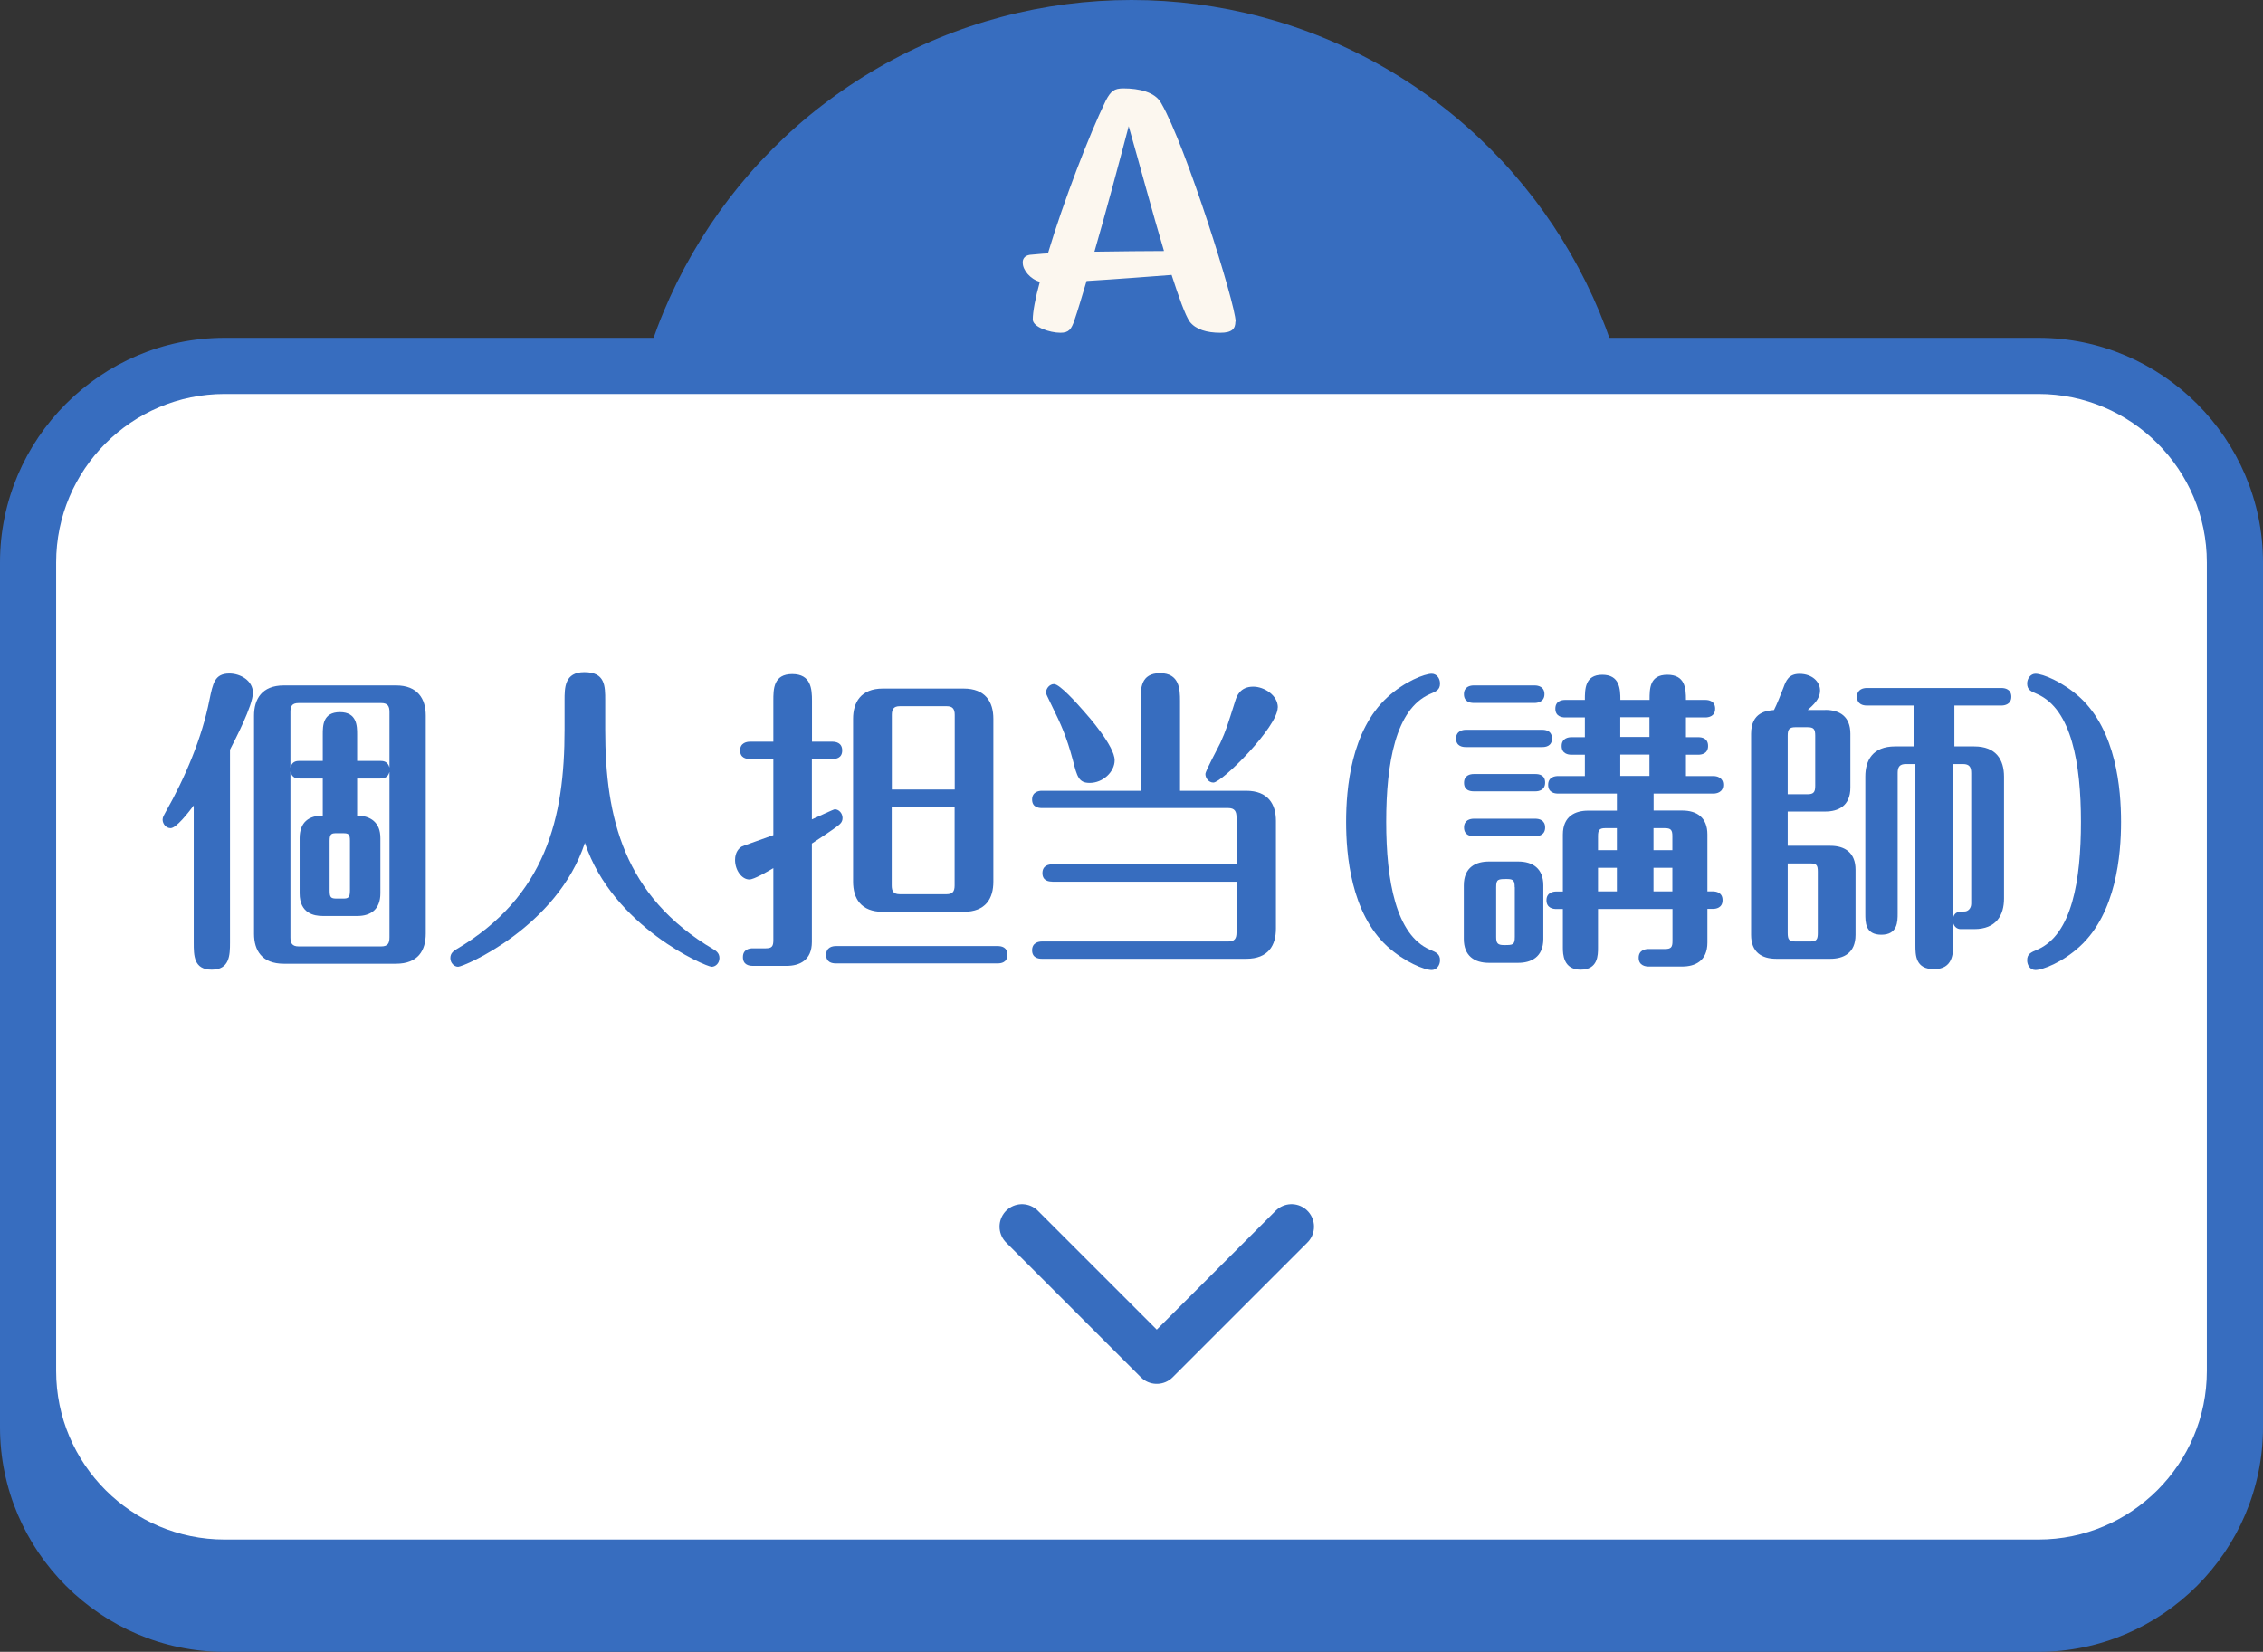 <?xml version="1.0" encoding="UTF-8"?>
<svg id="_レイヤー_2" data-name="レイヤー 2" xmlns="http://www.w3.org/2000/svg" viewBox="0 0 201.5 147.08">
  <rect x="0" y="0" width="201.5" height="147.08" fill="#333333" stroke="none"/>
  <defs>
    <style>
      .cls-1 {
        fill: #376dbf;
      }

      .cls-1, .cls-2, .cls-3 {
        stroke-width: 0px;
      }

      .cls-2 {
        fill: #fcf7ef;
      }

      .cls-4 {
        fill: none;
        stroke: #376dbf;
        stroke-linecap: round;
        stroke-linejoin: round;
        stroke-width: 4px;
      }

      .cls-3 {
        fill: #fff;
      }
    </style>
  </defs>
  <g id="_レイヤー_1-2" data-name="レイヤー 1">
    <g>
      <circle class="cls-1" cx="100.75" cy="45.14" r="45.14"/>
      <g>
        <rect class="cls-1" x="2.5" y="37.58" width="196.5" height="107" rx="17.5" ry="17.5"/>
        <path class="cls-1" d="M181.5,40.08c8.27,0,15,6.73,15,15v72c0,8.27-6.73,15-15,15H20c-8.27,0-15-6.73-15-15V55.08c0-8.27,6.73-15,15-15h161.5M181.5,35.08H20C9,35.08,0,44.08,0,55.08v72c0,11,9,20,20,20h161.5c11,0,20-9,20-20V55.08c0-11-9-20-20-20h0Z"/>
      </g>
      <g>
        <rect class="cls-3" x="2.5" y="32.58" width="196.5" height="107" rx="17.5" ry="17.5"/>
        <path class="cls-1" d="M181.5,35.08c8.27,0,15,6.73,15,15v72c0,8.27-6.73,15-15,15H20c-8.27,0-15-6.73-15-15V50.08c0-8.27,6.73-15,15-15h161.5M181.5,30.08H20C9,30.08,0,39.08,0,50.08v72c0,11,9,20,20,20h161.5c11,0,20-9,20-20V50.08c0-11-9-20-20-20h0Z"/>
      </g>
      <g>
        <path class="cls-1" d="M20.48,83.93c0,1.12-.03,2.41-1.63,2.41s-1.6-1.26-1.6-2.41v-12.21c-.48.64-1.55,2.02-2.06,2.02-.41,0-.71-.39-.71-.76,0-.22.13-.42.25-.64,1.78-3.14,3.26-6.66,3.92-10.02.31-1.48.46-2.35,1.78-2.35.99,0,2.09.64,2.09,1.71,0,1.15-1.58,4.17-2.04,5.07v17.19ZM37.91,83.12c0,1.48-.66,2.69-2.65,2.69h-9.99c-1.94,0-2.65-1.18-2.65-2.66v-19.43c0-1.46.69-2.69,2.65-2.69h9.99c1.94,0,2.65,1.2,2.65,2.69v19.4ZM31.8,67.75h2.04c.28,0,.69.03.84.59v-4.93c0-.53-.15-.81-.74-.81h-7.34c-.61,0-.74.28-.74.81v4.93c.15-.56.54-.59.84-.59h2.04v-2.35c0-.78,0-1.99,1.53-1.99s1.53,1.26,1.53,1.99v2.35ZM31.8,72.62c.61,0,1.12.17,1.48.48.38.34.59.81.59,1.54v4.9c0,1.46-.89,2.02-2.04,2.02h-3.11c-.74,0-2.04-.22-2.04-2.02v-4.9c0-1.43.82-2.02,2.06-2.02v-3.3h-2.04c-.31,0-.69-.03-.84-.62v14.76c0,.5.13.81.74.81h7.34c.59,0,.74-.28.74-.81v-14.73c-.15.56-.56.59-.84.59h-2.04v3.3ZM31.16,74.86c0-.59-.13-.67-.61-.67h-.56c-.46,0-.64.03-.64.67v4.45c0,.62.13.7.64.7h.56c.43,0,.61-.06.61-.7v-4.45Z"/>
        <path class="cls-1" d="M50.27,62.37c0-1.15,0-2.52,1.76-2.52,1.86,0,1.86,1.23,1.86,2.52v2.6c0,7.81,1.63,14.84,9.66,19.57.18.11.51.31.51.76,0,.48-.36.78-.69.78-.51,0-8.79-3.53-11.29-11.03-2.47,7.5-10.78,11.03-11.29,11.03-.33,0-.69-.31-.69-.78,0-.45.33-.64.51-.76,8.03-4.73,9.66-11.76,9.66-19.57v-2.6Z"/>
        <path class="cls-1" d="M74.12,66.04c.25,0,.87.06.87.78s-.61.76-.87.76h-1.83v5.38c.69-.31,1.94-.9,2.04-.9.36,0,.69.34.69.78,0,.36-.23.53-.33.62-.36.31-2.06,1.43-2.4,1.65v8.76c0,1.65-1.12,2.13-2.24,2.13h-3.03c-.31,0-.87-.08-.87-.78s.59-.78.87-.78h1.15c.56,0,.69-.17.69-.73v-6.41c-.54.31-1.71,1.01-2.14,1.01-.66,0-1.27-.81-1.27-1.74,0-.7.36-1.06.61-1.2.03-.03,2.34-.84,2.8-1.01v-6.78h-2.09c-.31,0-.87-.08-.87-.76s.59-.78.87-.78h2.09v-3.64c0-1.04,0-2.38,1.68-2.38s1.76,1.32,1.76,2.38v3.64h1.83ZM88.83,84.24c.33,0,.87.08.87.78s-.59.76-.87.76h-14.4c-.33,0-.87-.08-.87-.76s.56-.78.87-.78h14.4ZM88.45,78.5c0,1.48-.66,2.69-2.65,2.69h-7.19c-1.94,0-2.65-1.18-2.65-2.69v-14.5c0-1.46.69-2.69,2.65-2.69h7.19c1.94,0,2.65,1.18,2.65,2.69v14.5ZM85.01,70.3v-6.64c0-.53-.18-.78-.71-.78h-4.18c-.56,0-.71.28-.71.78v6.64h5.61ZM79.4,71.84v7c0,.5.15.78.71.78h4.18c.54,0,.71-.25.71-.78v-7h-5.61Z"/>
        <path class="cls-1" d="M93.69,78.5c-.33,0-.87-.08-.87-.76s.56-.78.87-.78h16.41v-4.17c0-.53-.15-.84-.74-.84h-16.59c-.31,0-.87-.08-.87-.76s.59-.78.87-.78h8.79v-8.01c0-1.09,0-2.46,1.73-2.46s1.78,1.43,1.78,2.46v8.01h5.89c1.94,0,2.65,1.18,2.65,2.69v9.58c0,1.48-.66,2.69-2.65,2.69h-18.19c-.31,0-.87-.08-.87-.76s.59-.78.87-.78h16.59c.59,0,.74-.28.74-.81v-4.51h-16.41ZM97.03,69.71c-.97,0-1.12-.53-1.5-2.02-.56-2.1-1.07-3.22-1.83-4.76-.48-1.01-.56-1.12-.56-1.26,0-.39.33-.76.71-.76.51,0,2.04,1.71,2.65,2.41.38.42,2.75,3.11,2.75,4.37,0,1.04-1.04,2.02-2.22,2.02ZM113.77,62.99c0,1.74-4.97,6.69-5.73,6.69-.41,0-.71-.39-.71-.76,0-.28,1.12-2.32,1.33-2.77.51-1.12.64-1.57,1.33-3.75.13-.42.43-1.26,1.6-1.26.97,0,2.19.76,2.19,1.85Z"/>
        <path class="cls-1" d="M123.53,62.09c1.55-1.43,3.34-2.1,3.95-2.1.43,0,.74.39.74.87,0,.56-.33.7-.92.95-3.03,1.34-3.87,6.13-3.87,11.37s.87,10.05,3.87,11.37c.59.25.92.39.92.95,0,.48-.33.87-.74.87-.64,0-2.4-.7-3.95-2.1-3.24-2.97-3.67-8.15-3.67-11.09s.43-8.12,3.67-11.09Z"/>
        <path class="cls-1" d="M137.32,64.98c.31,0,.87.08.87.78s-.59.76-.87.76h-6.8c-.31,0-.87-.08-.87-.76s.59-.78.87-.78h6.8ZM137.42,83.6c0,1.65-1.12,2.13-2.24,2.13h-2.6c-1.3,0-2.24-.62-2.24-2.13v-4.76c0-1.65,1.1-2.13,2.24-2.13h2.6c1.3,0,2.24.62,2.24,2.13v4.76ZM136.65,61.03c.31,0,.87.11.87.78s-.59.78-.87.78h-5.43c-.33,0-.87-.11-.87-.78s.56-.78.87-.78h5.43ZM136.71,68.92c.33,0,.87.08.87.76s-.56.78-.87.78h-5.48c-.33,0-.87-.08-.87-.76s.56-.78.87-.78h5.48ZM136.71,72.9c.33,0,.87.11.87.78s-.56.78-.87.78h-5.48c-.33,0-.87-.11-.87-.78s.56-.78.87-.78h5.48ZM134.87,79c0-.56-.1-.73-.66-.73-.82,0-.99,0-.99.73v4.42c0,.56.13.73.69.73.79,0,.97,0,.97-.73v-4.42ZM143.97,70.66h-5.25c-.28,0-.87-.08-.87-.78s.61-.78.87-.78h2.4v-1.9h-1.2c-.28,0-.87-.08-.87-.78s.61-.78.87-.78h1.2v-1.76h-1.76c-.28,0-.87-.08-.87-.78s.59-.78.87-.78h1.76c0-.95,0-2.24,1.55-2.24s1.61,1.26,1.61,2.24h2.6c0-1.01,0-2.24,1.58-2.24s1.66,1.2,1.66,2.24h1.73c.28,0,.87.08.87.78s-.61.78-.87.78h-1.73v1.76h1.1c.31,0,.87.08.87.78s-.59.78-.87.78h-1.1v1.9h2.45c.28,0,.87.11.87.78s-.59.78-.87.78h-5.33v1.51h2.55c1.3,0,2.24.62,2.24,2.13v5.07h.48c.28,0,.87.08.87.78s-.59.78-.87.78h-.48v3c0,1.65-1.12,2.13-2.24,2.13h-3.01c-.25,0-.87-.08-.87-.78s.61-.78.87-.78h1.48c.54,0,.66-.17.66-.7v-2.86h-6.63v3.44c0,.67,0,1.96-1.55,1.96s-1.58-1.4-1.58-1.96v-3.44h-.59c-.28,0-.87-.08-.87-.78s.61-.78.87-.78h.59v-5.07c0-1.65,1.12-2.13,2.24-2.13h2.57v-1.51ZM143.97,73.74h-1.04c-.51,0-.64.17-.64.7v1.26h1.68v-1.96ZM143.97,77.27h-1.68v2.1h1.68v-2.1ZM144.27,63.86v1.76h2.6v-1.76h-2.6ZM144.27,67.19v1.9h2.6v-1.9h-2.6ZM147.23,75.7h1.68v-1.26c0-.53-.13-.7-.66-.7h-1.02v1.96ZM147.23,79.37h1.68v-2.1h-1.68v2.1Z"/>
        <path class="cls-1" d="M162.52,63.21c1.3,0,2.24.59,2.24,2.13v4.79c0,1.65-1.1,2.13-2.24,2.13h-3.34v3.05h3.8c1.3,0,2.24.62,2.24,2.13v5.8c0,1.65-1.1,2.13-2.24,2.13h-4.82c-1.3,0-2.24-.59-2.24-2.13v-17.89c0-1.96,1.4-2.07,2.04-2.13.25-.48.61-1.4.84-1.99.23-.64.48-1.23,1.43-1.23,1.12,0,1.83.7,1.83,1.48s-.61,1.29-1.1,1.74h1.55ZM159.18,70.72h1.76c.56,0,.69-.2.69-.76v-4.45c0-.59-.13-.76-.69-.76h-1.07c-.56,0-.69.2-.69.76v5.21ZM159.18,76.88v6.19c0,.59.13.76.69.76h1.33c.56,0,.66-.2.66-.76v-5.46c0-.56-.1-.73-.66-.73h-2.01ZM174.01,66.46h1.78c1.94,0,2.65,1.18,2.65,2.69v10.86c0,1.48-.69,2.72-2.65,2.72h-1.22c-.31,0-.59-.22-.66-.59v2.02c0,.67,0,2.13-1.68,2.13-1.68.03-1.68-1.26-1.68-2.13v-16.13h-.84c-.59,0-.74.28-.74.81v12.49c0,.73,0,1.9-1.45,1.9s-1.43-1.12-1.43-1.9v-12.18c0-1.46.66-2.69,2.65-2.69h1.68v-3.64h-4.2c-.33,0-.87-.11-.87-.78s.56-.78.87-.78h12c.31,0,.87.11.87.78s-.59.78-.87.78h-4.2v3.64ZM173.91,81.72c.13-.56.56-.56,1.02-.56.28,0,.59-.25.59-.7v-11.62c0-.53-.15-.81-.74-.81h-.87v13.69Z"/>
        <path class="cls-1" d="M185.19,84.27c-1.55,1.43-3.34,2.1-3.95,2.1-.46,0-.74-.42-.74-.87,0-.56.33-.7.92-.95,3.08-1.34,3.87-6.19,3.87-11.37s-.84-10.02-3.87-11.37c-.59-.25-.92-.39-.92-.95,0-.45.31-.87.74-.87.64,0,2.4.7,3.95,2.1,3.24,2.97,3.67,8.15,3.67,11.09s-.43,8.12-3.67,11.09Z"/>
      </g>
      <polyline class="cls-4" points="115 109.22 103 121.22 91 109.22"/>
      <path class="cls-2" d="M110,28.64c0,.61-.27.99-1.34.99-1.21,0-2.19-.29-2.73-.99-.4-.58-.94-2.11-1.61-4.16-1.7.13-4.93.38-7.57.54-.45,1.5-.81,2.72-1.08,3.49-.27.8-.49,1.12-1.25,1.12-.94,0-2.46-.51-2.46-1.18s.22-1.89.63-3.36c-.85-.22-1.52-1.06-1.52-1.66-.04-.38.18-.67.63-.74.45-.03.99-.1,1.61-.13,1.39-4.64,3.67-10.56,5.15-13.6.45-.86.76-1.09,1.57-1.09,1.39,0,2.82.32,3.36,1.31,2.2,3.78,6.63,17.92,6.63,19.45ZM103.64,22.34c-1.03-3.42-2.15-7.65-3.14-11.1-.94,3.58-2.06,7.74-3.05,11.17,2.28-.03,4.57-.06,6.18-.06Z"/>
    </g>
  </g>
</svg>